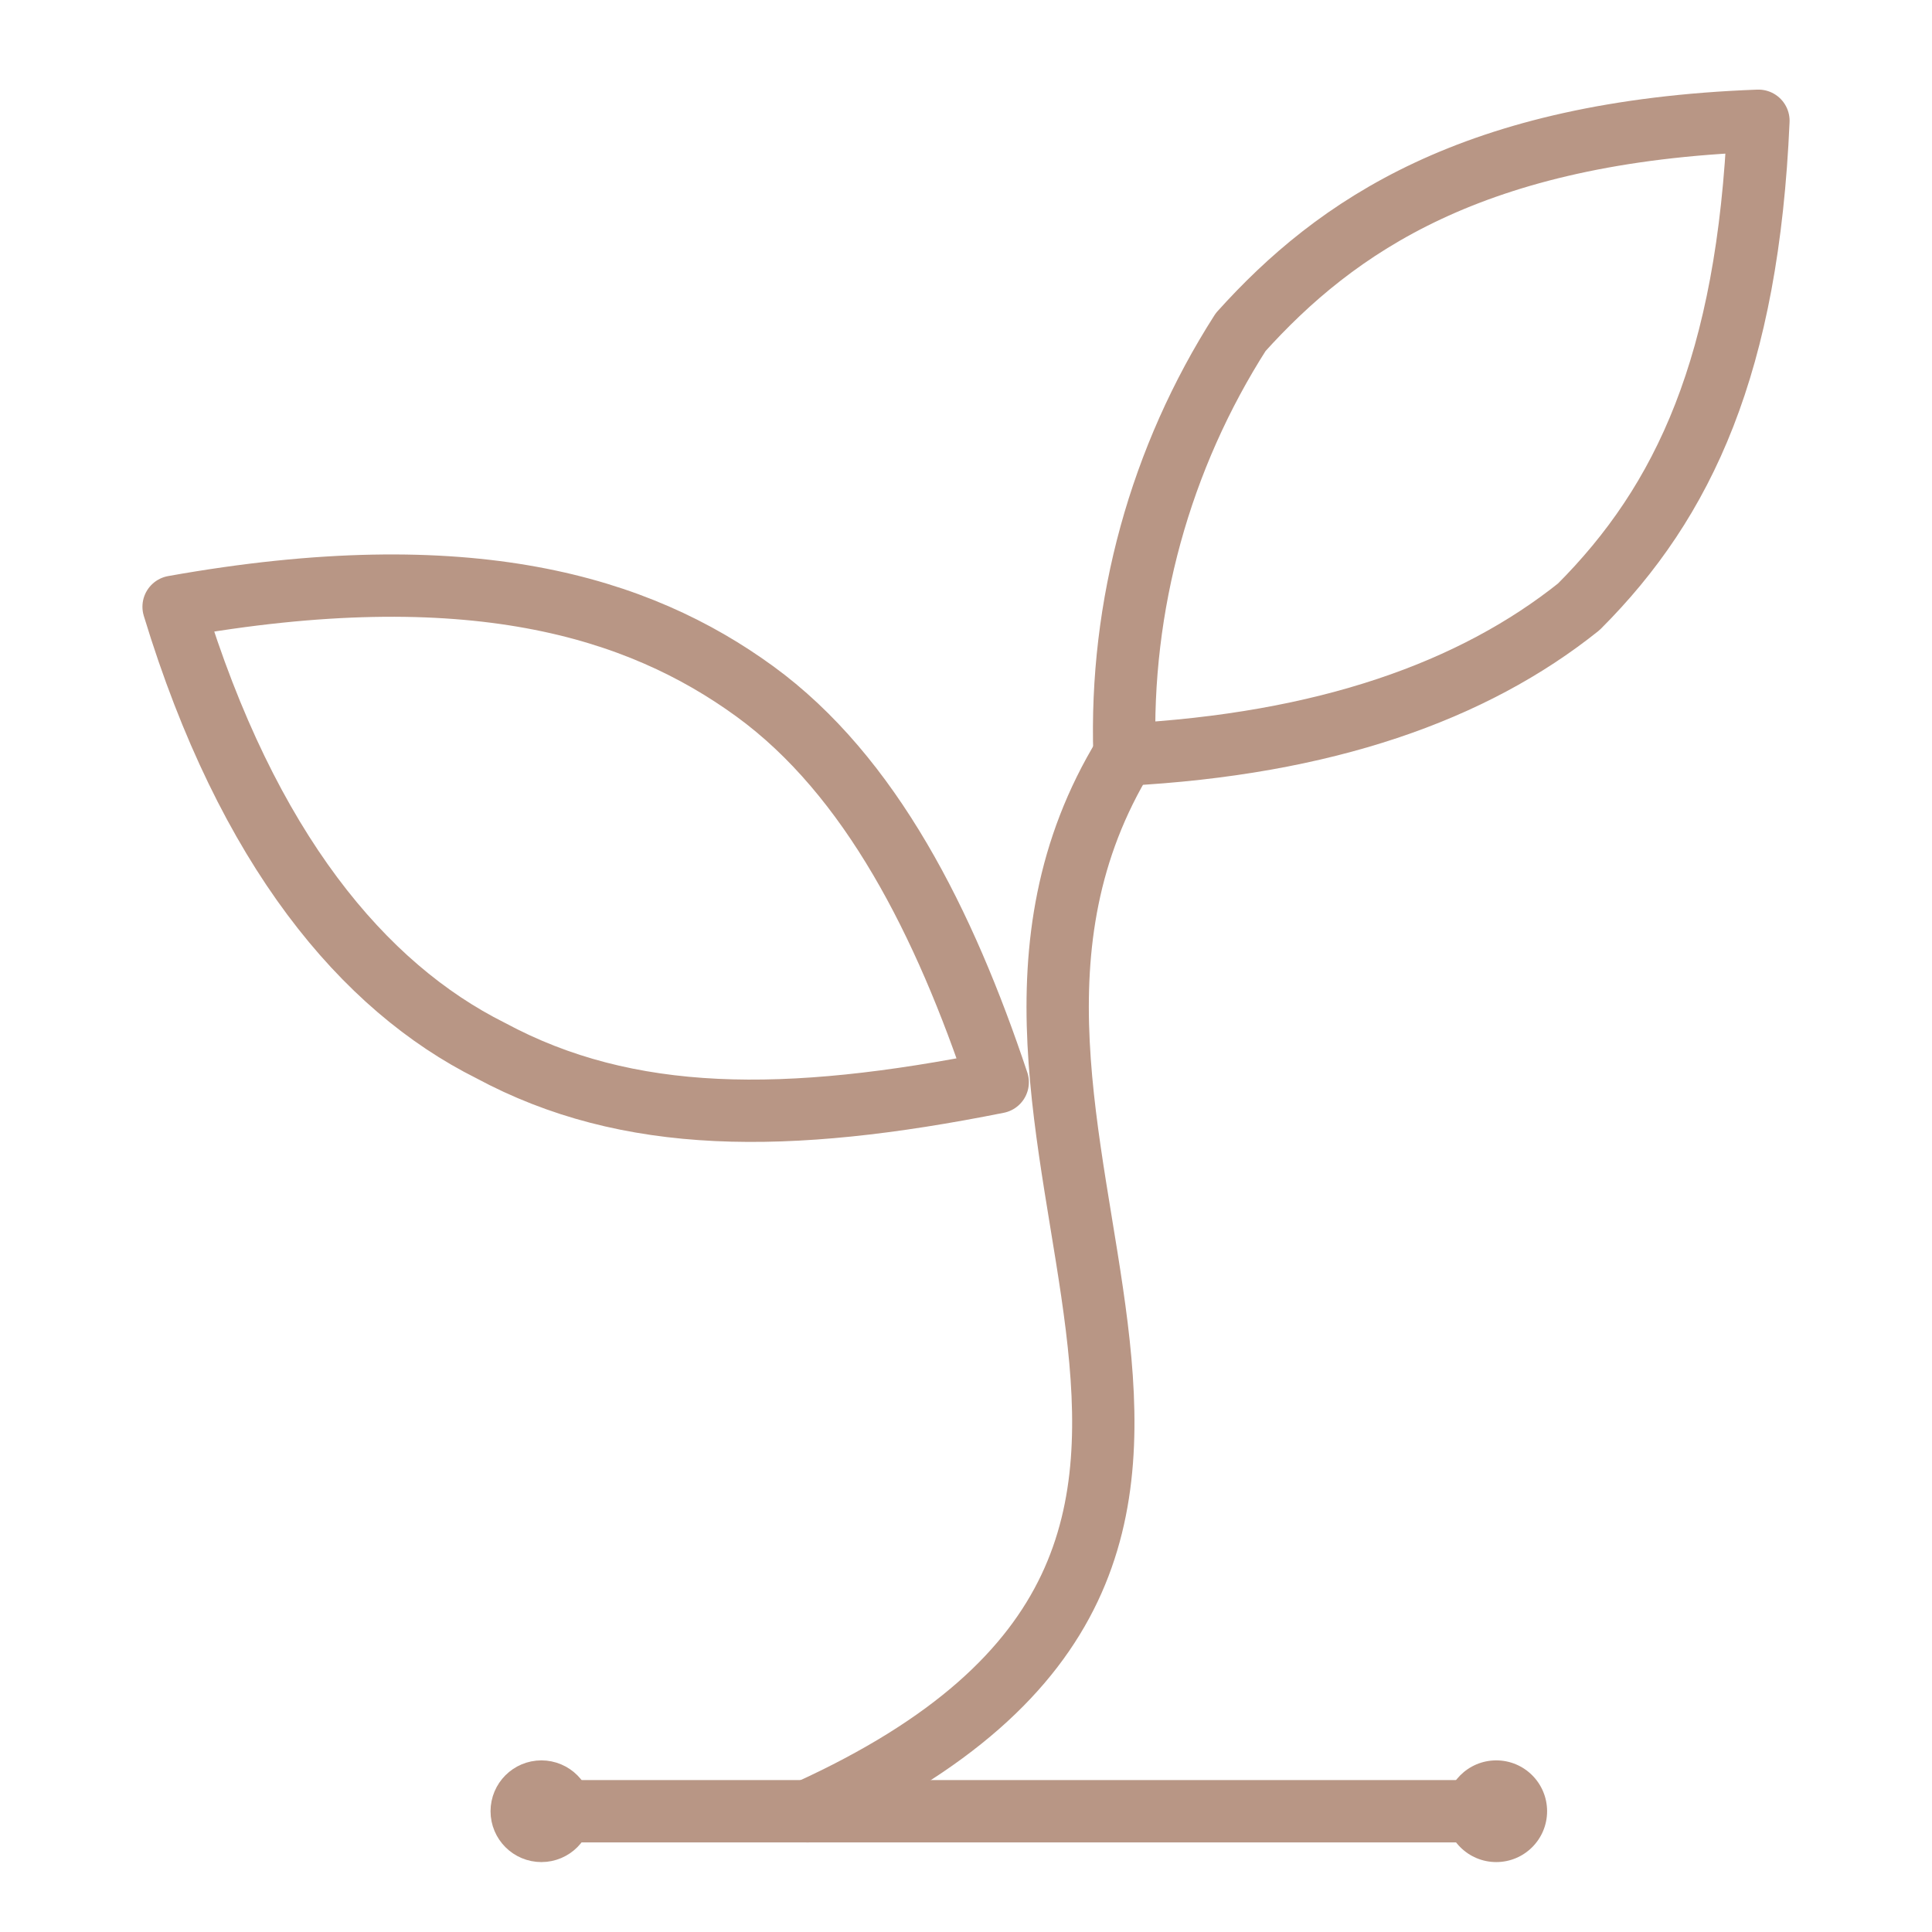 <?xml version="1.0" encoding="UTF-8"?> <svg xmlns="http://www.w3.org/2000/svg" width="124" height="124" viewBox="0 0 124 124" fill="none"><path d="M34.585 116.249H96.196" stroke="#B89685" stroke-width="4" stroke-linecap="round" stroke-linejoin="round"></path><path d="M36.012 116.249C36.012 116.947 35.446 117.512 34.748 117.512C34.05 117.512 33.484 116.947 33.484 116.249C33.484 115.551 34.05 114.985 34.748 114.985C35.446 114.985 36.012 115.551 36.012 116.249Z" fill="#B89685" stroke="#B89685" stroke-width="4"></path><path d="M96.033 119.512C97.835 119.512 99.296 118.051 99.296 116.249C99.296 114.446 97.835 112.985 96.033 112.985C94.23 112.985 92.769 114.446 92.769 116.249C92.769 118.051 94.23 119.512 96.033 119.512Z" fill="#B89685"></path><path d="M51.828 116.25C89.124 99.297 57.252 72.85 72.172 48.438" stroke="#B89685" stroke-width="4" stroke-linecap="round" stroke-linejoin="round"></path><path d="M48.437 44.368C55.898 49.793 60.643 59.287 64.035 69.459C50.472 72.171 40.3 72.171 31.485 67.424C23.348 63.356 15.887 54.54 11.142 38.943C30.128 35.553 40.978 38.943 48.437 44.368Z" stroke="#B89685" stroke-width="4" stroke-linecap="round" stroke-linejoin="round"></path><path d="M79.631 21.312C74.461 29.393 71.86 38.85 72.172 48.438C85.056 47.759 94.55 44.369 101.331 38.944C108.112 32.163 112.181 23.347 112.86 7.751C94.55 8.429 85.734 14.532 79.631 21.313L79.631 21.312Z" stroke="#B89685" stroke-width="4" stroke-linecap="round" stroke-linejoin="round"></path></svg> 